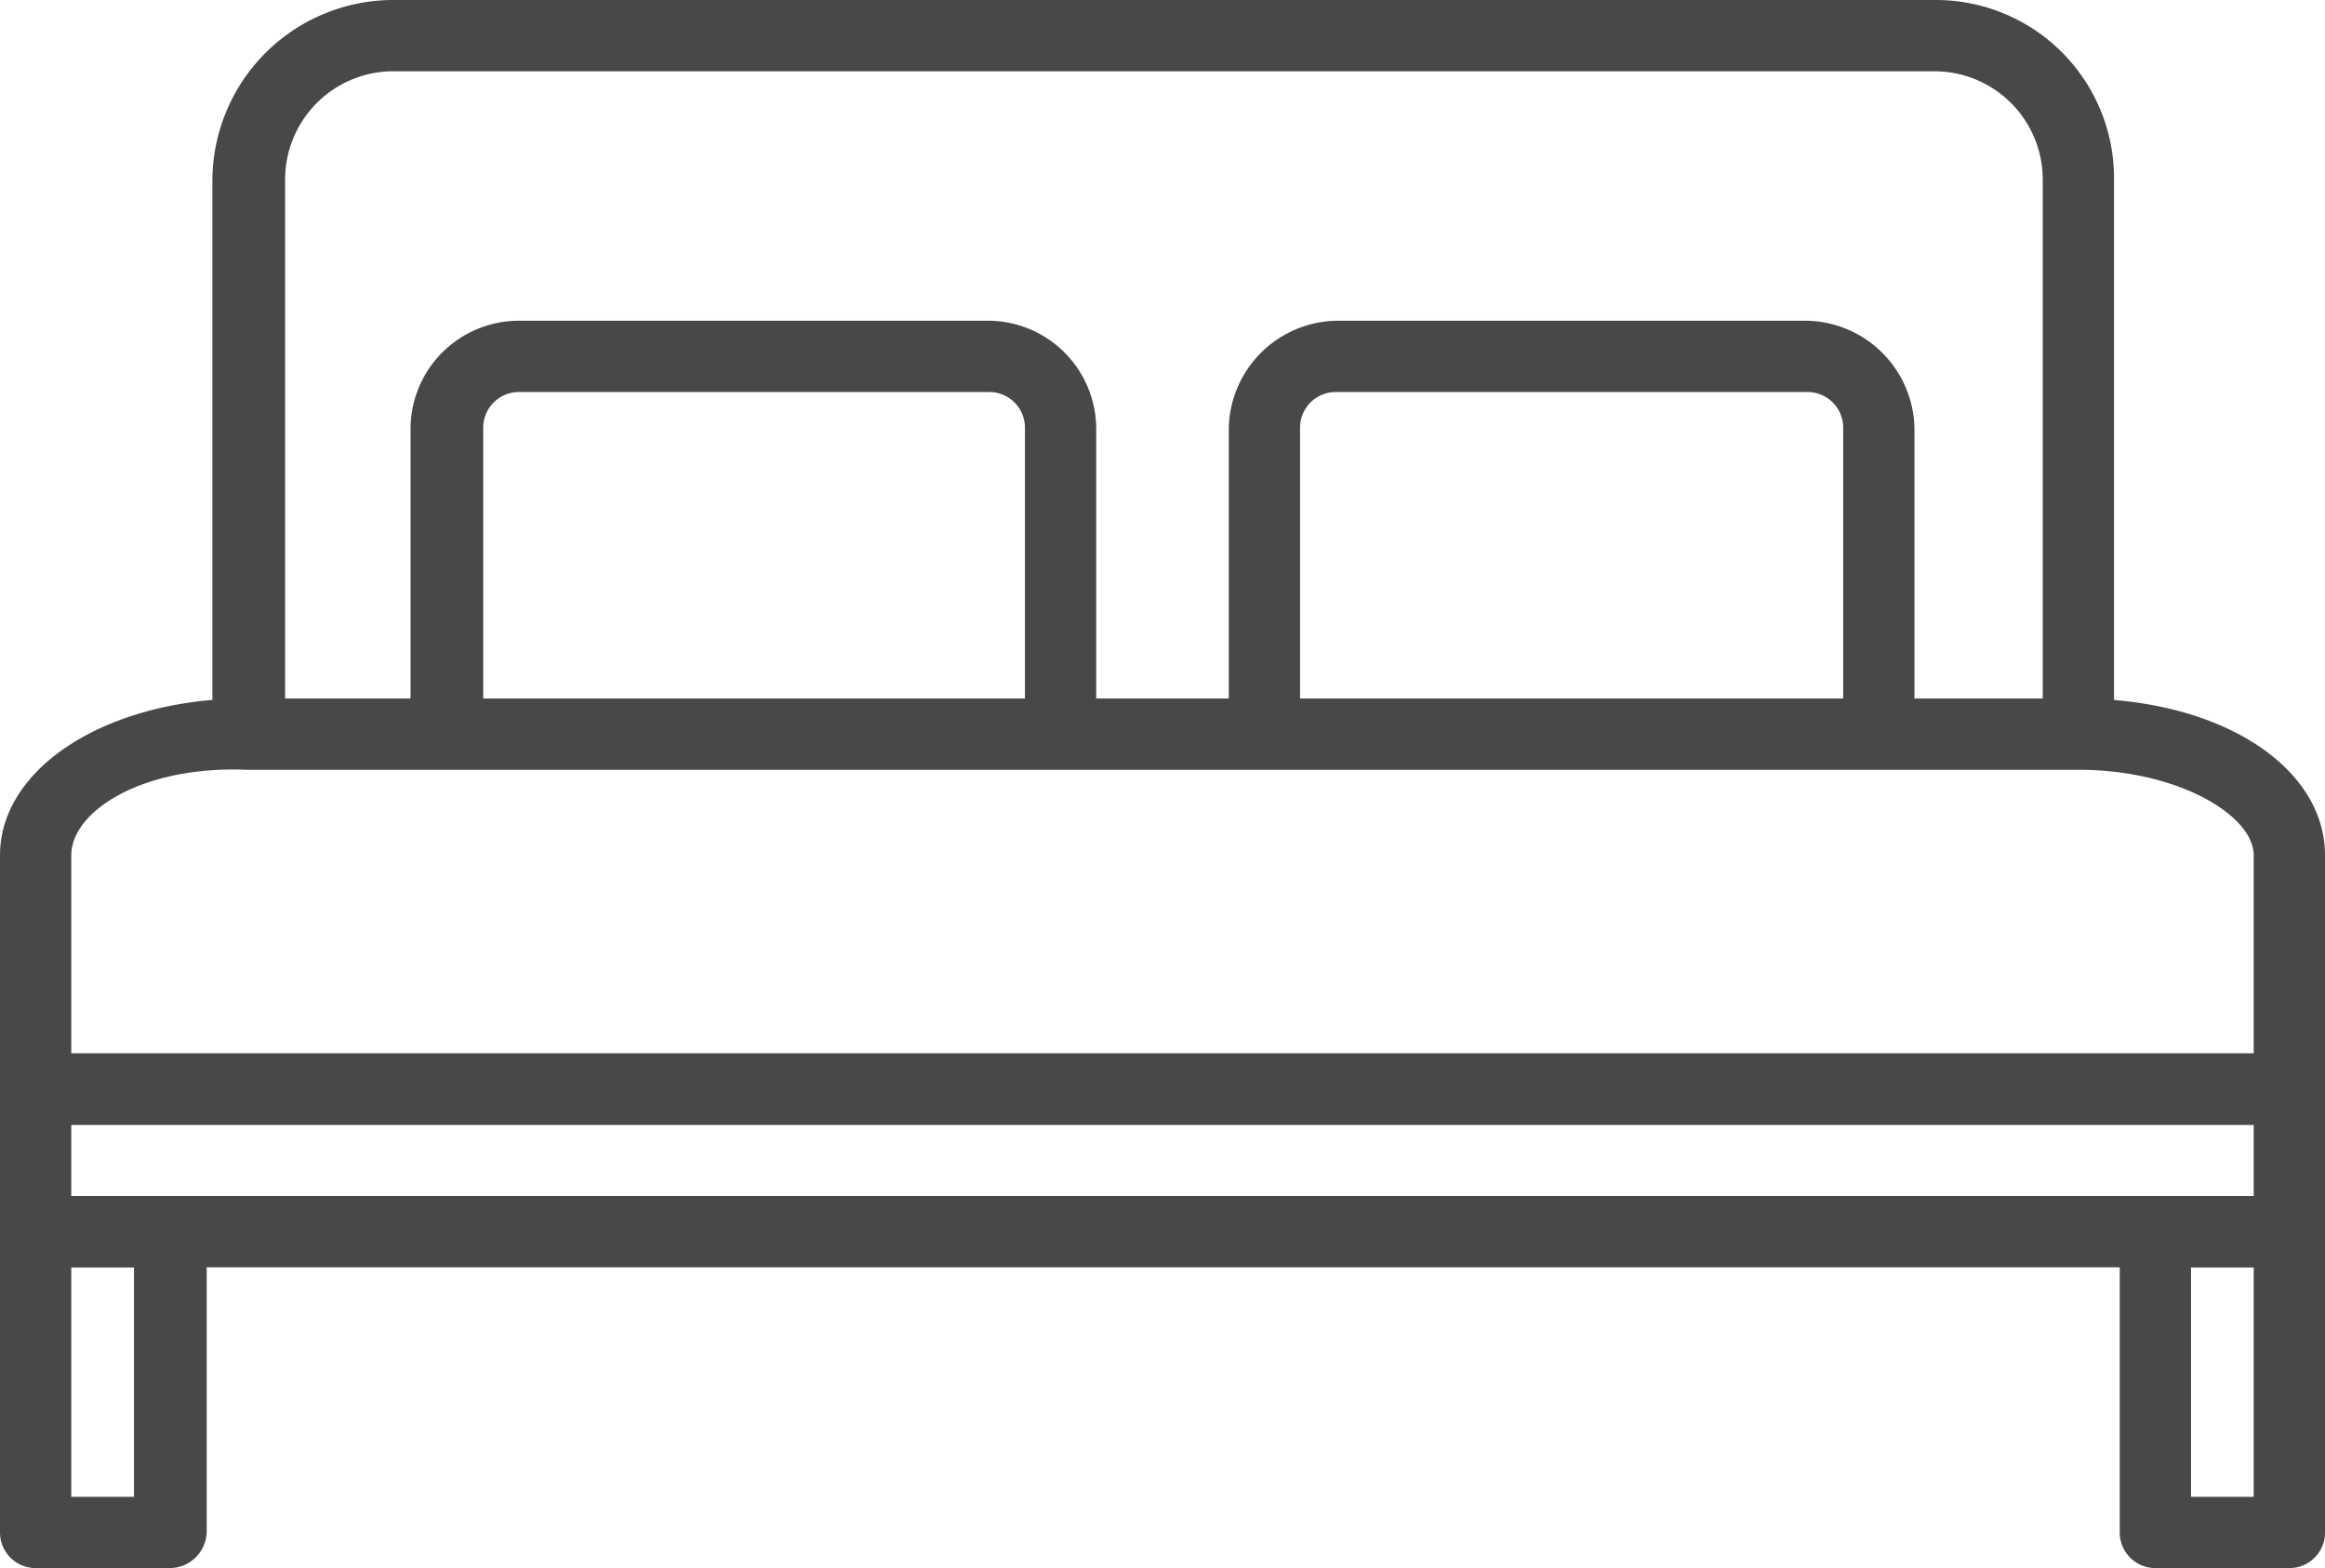 <svg xmlns="http://www.w3.org/2000/svg" viewBox="0 0 16.31 11"><g id="Capa_2" data-name="Capa 2"><g id="Capa_1-2" data-name="Capa 1"><g id="Capa_2-2" data-name="Capa 2"><g id="Capa_1-2-2" data-name="Capa 1-2"><path d="M16.06,7.89H.25A.25.25,0,0,1,0,7.64V6c0-.62.76-1.1,1.73-1.1H14.58c1,0,1.73.48,1.73,1.1V7.64A.25.25,0,0,1,16.06,7.89ZM.5,7.39H15.81V6c0-.28-.53-.6-1.23-.6H1.73C1,5.37.5,5.69.5,6Z" style="fill:#484848"/><path d="M16.06,8.89H.25A.25.25,0,0,1,0,8.64v-1a.25.25,0,0,1,.25-.25H16.06a.25.25,0,0,1,.25.25v1A.25.25,0,0,1,16.06,8.89ZM.5,8.39H15.81v-.5H.5Z" style="fill:#484848"/><path d="M14.58,5.37a.25.25,0,0,1-.25-.25V1.26A.76.76,0,0,0,13.57.5H2.74A.76.76,0,0,0,2,1.26V5.12a.26.26,0,0,1-.51,0V1.26A1.27,1.27,0,0,1,2.74,0H13.57a1.25,1.25,0,0,1,1.26,1.24V5.12A.25.25,0,0,1,14.58,5.37Z" style="fill:#484848"/><path d="M7.44,5.37a.25.25,0,0,1-.25-.25V3a.25.25,0,0,0-.25-.25H3.64A.25.25,0,0,0,3.39,3V5.12a.26.26,0,0,1-.26.25.25.25,0,0,1-.25-.25V3a.76.76,0,0,1,.76-.75h3.3A.76.76,0,0,1,7.69,3V5.12A.25.25,0,0,1,7.44,5.37Z" style="fill:#484848"/><path d="M13.18,5.37a.25.25,0,0,1-.25-.25V3a.25.25,0,0,0-.25-.25H9.37A.25.25,0,0,0,9.12,3V5.12a.25.25,0,0,1-.5,0V3a.77.77,0,0,1,.75-.75h3.31a.77.77,0,0,1,.75.75V5.12A.25.25,0,0,1,13.18,5.37Z" style="fill:#484848"/><path d="M1.19,11H.25A.25.25,0,0,1,0,10.75H0V8.64a.25.25,0,0,1,.25-.25h.94a.26.26,0,0,1,.26.25v2.1a.26.26,0,0,1-.26.26ZM.5,10.5H.94V8.89H.5Z" style="fill:#484848"/><path d="M16.06,11h-.94a.25.25,0,0,1-.25-.25V8.64a.25.25,0,0,1,.25-.25h.94a.25.25,0,0,1,.25.25v2.1a.25.25,0,0,1-.24.26Zm-.69-.5h.44V8.89h-.44Z" style="fill:#484848"/></g></g></g></g></svg>